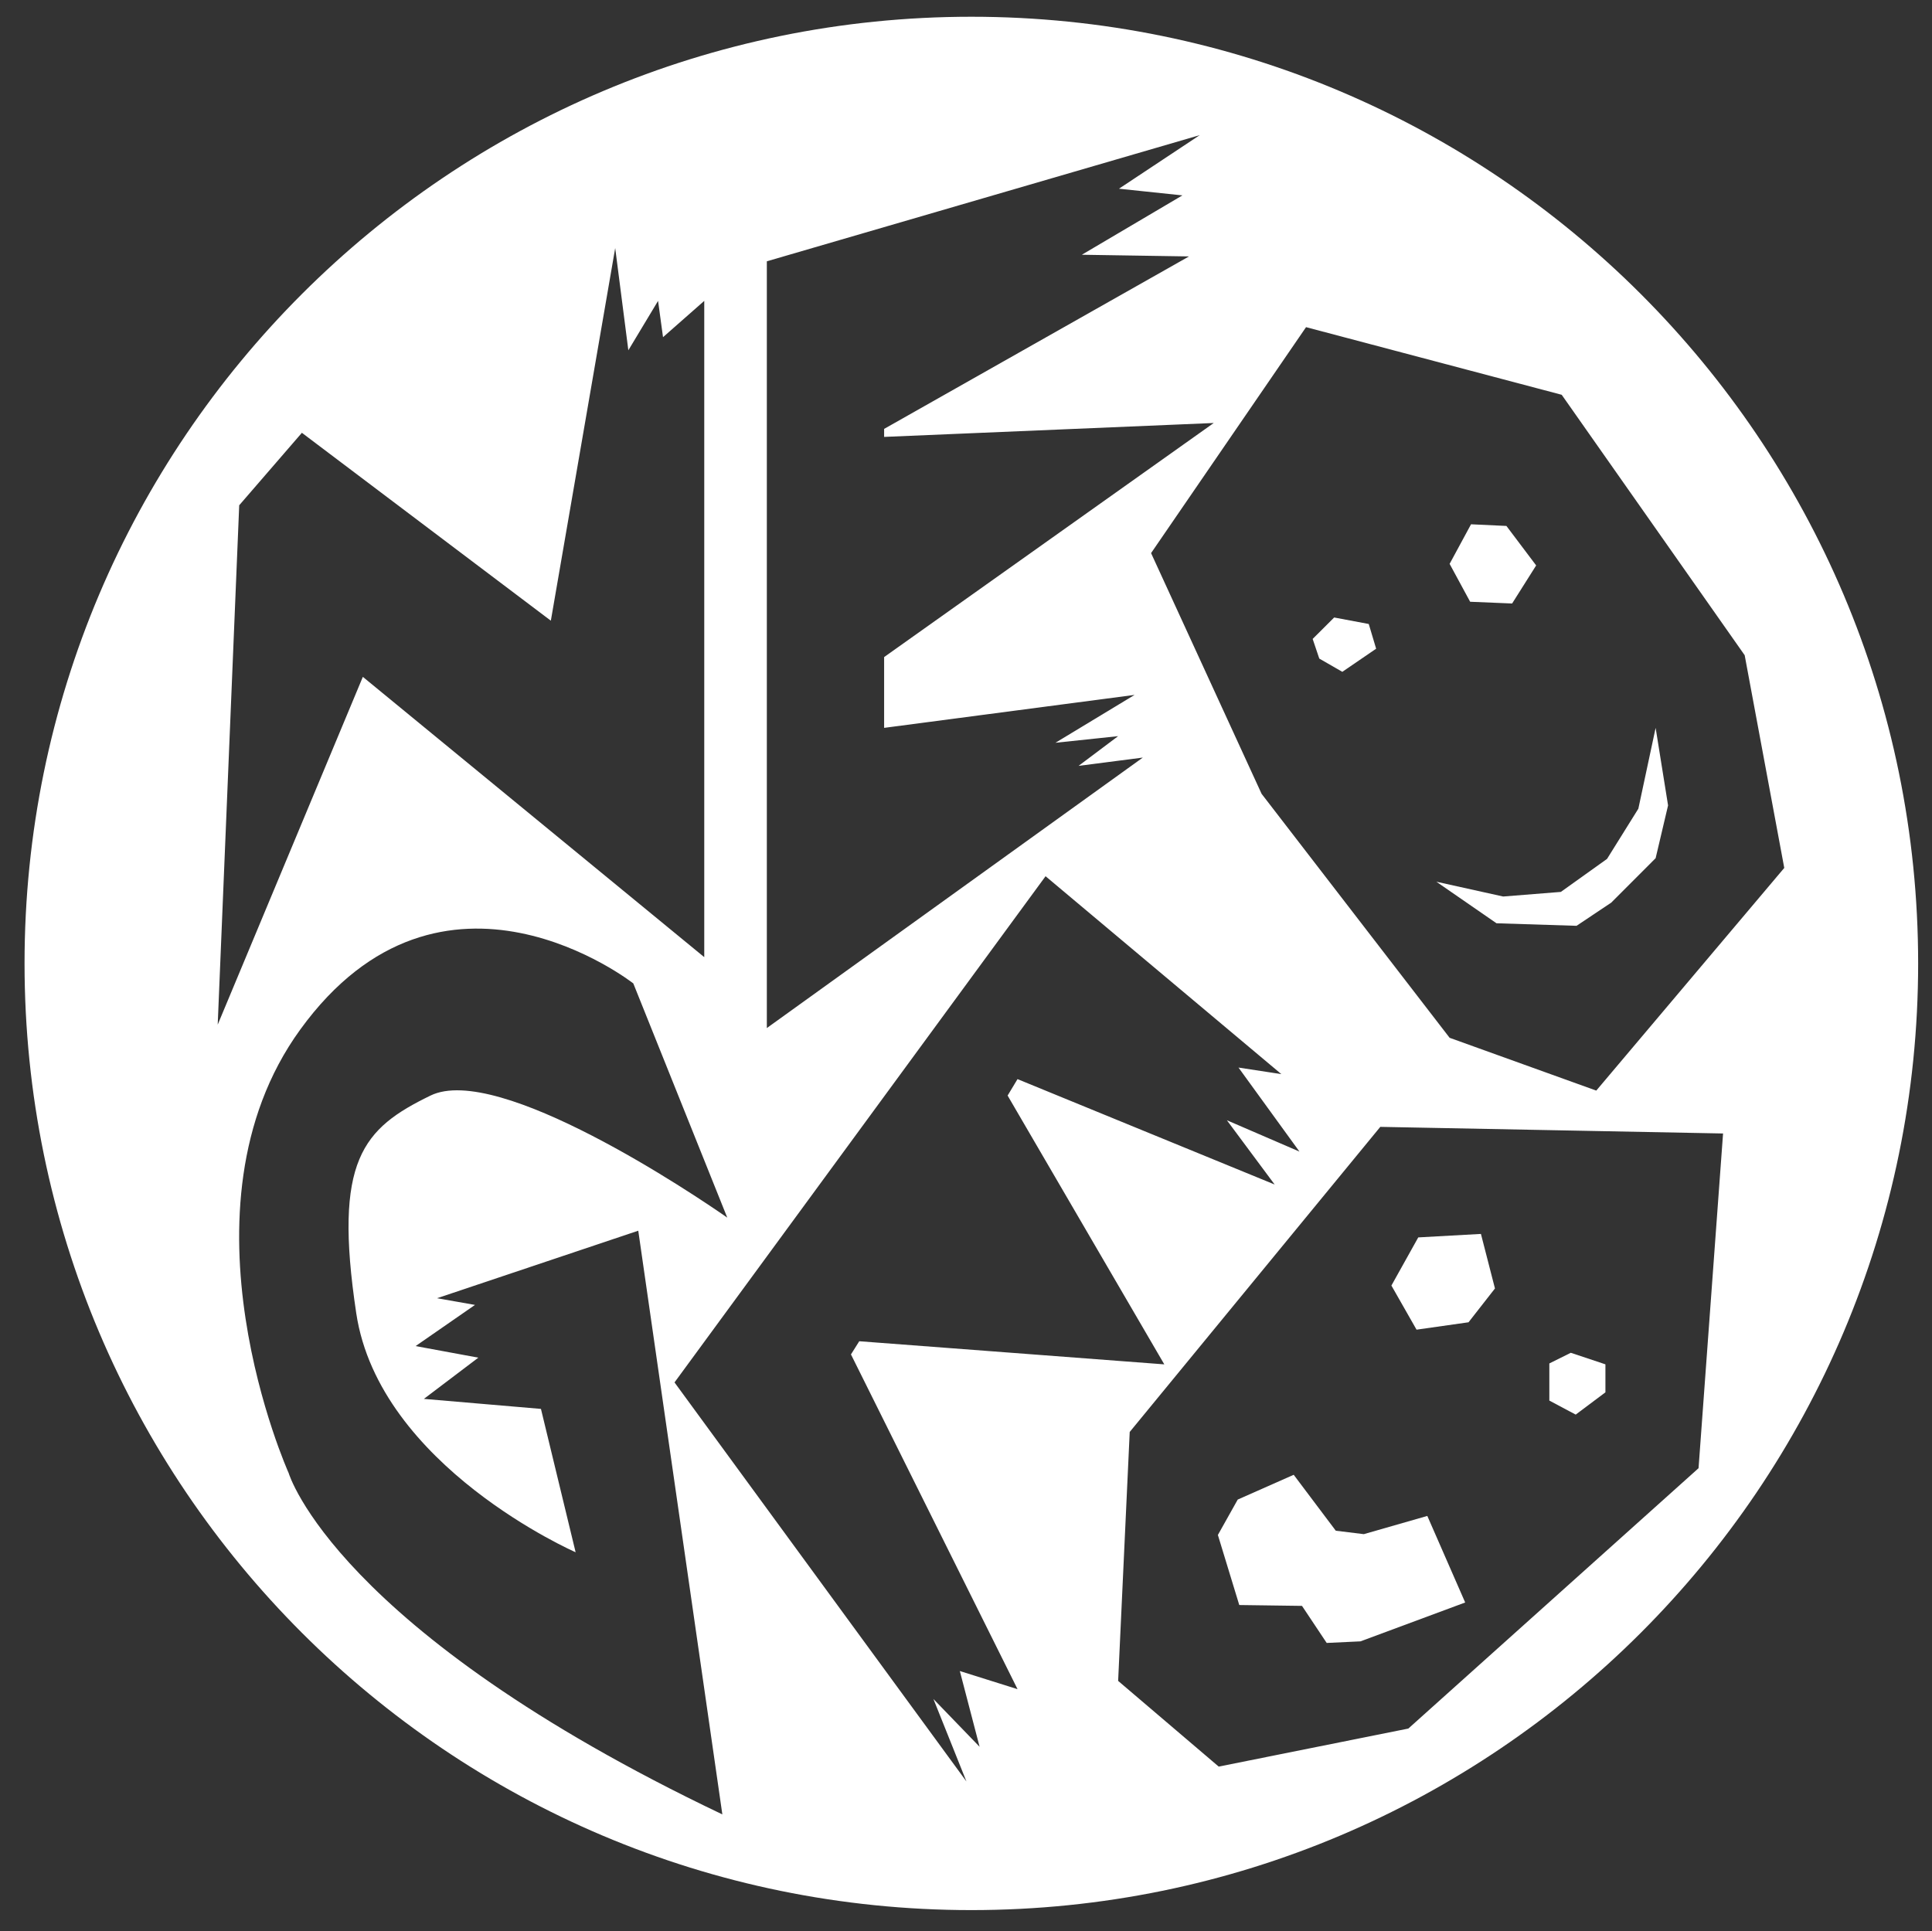 <?xml version="1.0" encoding="utf-8"?>
<!-- Generator: Adobe Illustrator 16.2.1, SVG Export Plug-In . SVG Version: 6.00 Build 0)  -->
<!DOCTYPE svg PUBLIC "-//W3C//DTD SVG 1.1//EN" "http://www.w3.org/Graphics/SVG/1.1/DTD/svg11.dtd">
<svg version="1.1" id="レイヤー_1" xmlns="http://www.w3.org/2000/svg" xmlns:xlink="http://www.w3.org/1999/xlink" x="0px"
	 y="0px" width="65.412px" height="65.396px" viewBox="0 0 65.412 65.396" enable-background="new 0 0 65.412 65.396"
	 xml:space="preserve">
<rect x="0" y="0" width="65.412" height="65.396" fill="#333333" stroke="none"/>
<g>
	<path fill="#FFFFFF" d="M32.887,0.567c-17.699,0-32.056,14.353-32.056,32.054c0,17.703,14.356,32.057,32.056,32.057
		c17.704,0,32.056-14.354,32.056-32.057C64.942,14.92,50.591,0.567,32.887,0.567z M52.875,13.368l6.195,8.819l1.34,7.202
		l-6.365,7.54l-4.965-1.788l-6.366-8.261l-3.742-8.151l5.247-7.651L52.875,13.368z M25.963,8.848L40.62,4.576L37.885,6.39
		l2.148,0.226l-3.405,2.01l3.628,0.057l-10.322,5.84v0.271l11.16-0.471l-11.16,7.926v2.397l8.48-1.116l-2.68,1.621l2.122-0.224
		l-1.339,1.006l2.176-0.281l-12.73,9.159V8.848z M8.099,17.109l2.122-2.454l8.429,6.362l2.179-12.618l0.445,3.462l1.006-1.673
		l0.168,1.229l1.396-1.229V32.41l-11.559-9.491L7.371,34.696L8.099,17.109z M9.774,49.881c0,0-4.021-8.932,0.389-15.015
		c4.814-6.646,11.279-1.566,11.279-1.566l3.181,7.93c-1.115-0.781-7.759-5.249-10.047-4.133c-2.291,1.114-3.295,2.179-2.514,7.373
		c0.781,5.187,7.427,8.091,7.427,8.091l-1.174-4.854l-3.963-0.339l1.843-1.396l-2.124-0.392l2.011-1.394l-1.284-0.227l6.812-2.286
		l2.847,19.765C11.337,55.186,9.774,49.881,9.774,49.881z M33.167,59.149l-1.564-1.619l1.118,2.793l-9.884-13.513L35.4,29.67
		l7.983,6.701l-1.451-0.222l2.064,2.845l-2.457-1.061l1.617,2.176L34.45,36.54l-0.335,0.557l5.305,9.102l-10.328-0.783l-0.281,0.446
		l5.64,11.335l-1.954-0.614L33.167,59.149z M57.508,49.715l-9.826,8.816l-6.42,1.288l-3.405-2.902l0.392-8.429l8.484-10.331
		l11.605,0.224L57.508,49.715z"/>
	<g>
		<polygon fill="#FFFFFF" points="45.171,20.909 44.443,21.635 44.667,22.3 45.447,22.749 46.592,21.966 46.342,21.129 		"/>
		<polygon fill="#FFFFFF" points="49.805,17.753 49.08,19.093 49.775,20.376 51.196,20.435 52.01,19.146 51.003,17.809 		"/>
		<g>
			<polygon fill="#FFFFFF" points="56.055,24.646 56.476,27.272 56.055,29.059 54.551,30.565 53.377,31.349 50.667,31.263 
				48.631,29.856 50.892,30.357 52.846,30.201 54.41,29.083 55.47,27.383 			"/>
		</g>
		<g>
			<polygon fill="#FFFFFF" points="50.14,41.782 48.018,41.9 47.109,43.53 47.96,45.024 49.72,44.774 50.615,43.629 			"/>
		</g>
		<g>
			<polygon fill="#FFFFFF" points="53.182,45.807 52.456,46.168 52.456,47.425 53.349,47.9 54.355,47.146 54.355,46.198 			"/>
		</g>
		<polygon fill="#FFFFFF" points="43.801,49.938 45.226,51.832 46.174,51.948 48.325,51.331 49.607,54.262 46.062,55.578 
			44.918,55.632 44.082,54.377 41.958,54.348 41.234,51.976 41.906,50.777 		"/>
	</g>
</g>
</svg>
